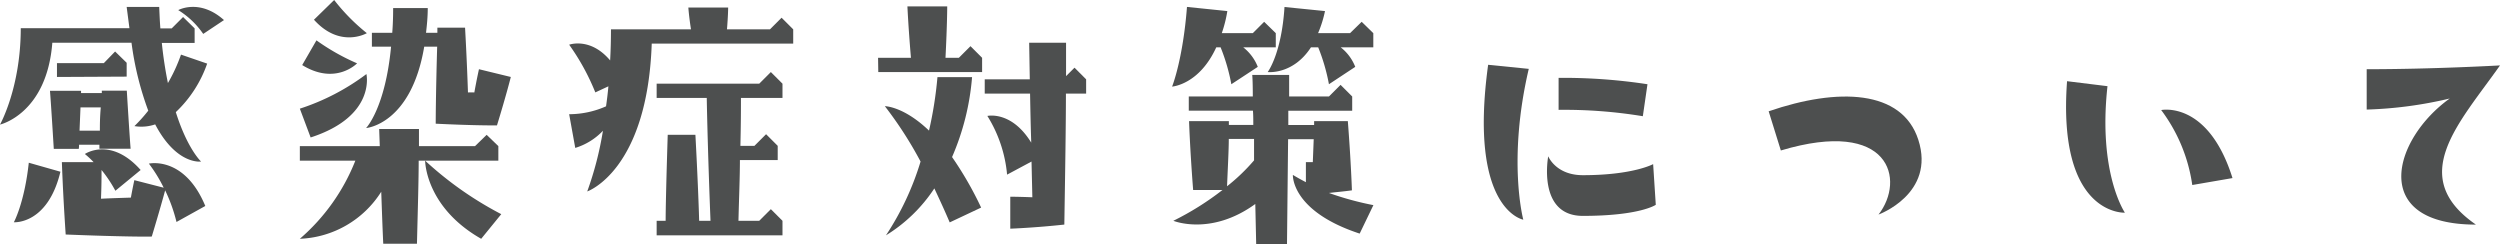 <svg xmlns="http://www.w3.org/2000/svg" width="361.19" height="35.3" viewBox="0 0 361.19 35.3">
  <defs>
    <style>
      .a {
        fill: #4d4f4f;
      }
    </style>
  </defs>
  <g>
    <path class="a" d="M25.4,16.2c1.68,5.33,3.65,7.14,3.65,7.14s-3.53.54-6.63-5.37a6.18,6.18,0,0,1-3,.25,22.77,22.77,0,0,0,2-2.23A44.59,44.59,0,0,1,19,6.17H7.56C6.76,16.46,0,18,0,18S3,12.68,3,4.07h15.7L18.3,1H23c.05,1.09.09,2.14.17,3.1h1.64l1.64-1.64,1.67,1.64v2.1H23.38A58.36,58.36,0,0,0,24.26,12a23.64,23.64,0,0,0,1.89-4.11l3.78,1.3A17.57,17.57,0,0,1,25.4,16.2ZM4.16,23.51l4.57,1.3C6.88,32.49,2,32.11,2,32.11S3.53,29.34,4.16,23.51Zm7.22-2H7.77c-.42-6.92-.55-8.39-.55-8.39h4.49l0,.33h3V13.1h3.61c.42,6.92.55,8.39.55,8.39H14.36v-.58H11.42A2.69,2.69,0,0,1,11.38,21.49ZM8.23,11.12v-2H15l1.63-1.68L18.3,9.07v2ZM9.49,33.88c-.42-6.22-.55-10.46-.55-10.46h4.58a13.15,13.15,0,0,0-1.26-1.17s3.73-2.56,8.06,2.31l-3.65,3a18.88,18.88,0,0,0-2-3c0,.92,0,2.31-.08,4.15,1.68-.08,3.14-.12,4.32-.16.29-1.6.5-2.52.5-2.52l4.24,1.09a21,21,0,0,0-2.14-3.48s5.12-1.18,8.15,6.12l-4.16,2.31a23.15,23.15,0,0,0-1.64-4.57c-.21.79-.84,3.06-1.93,6.67C21.91,34.21,17.63,34.21,9.49,33.88Zm2-15h2.94c0-.84,0-1.93.13-3.36H11.63ZM32.36,2.9l-3,2a12.1,12.1,0,0,0-3.61-3.44S28.84-.25,32.36,2.9Z"/>
    <path class="a" d="M43.32,15.7a32.86,32.86,0,0,0,9.62-5s1.42,6.09-8.06,9.16Zm8,7.51h-8v-2.1H54.87l-.09-2.47h5.75v2.47h8.1l1.68-1.63L72,21.11v2.1H60.49c0,2.77-.12,6.8-.25,12H55.37c-.13-2.77-.21-5.29-.29-7.51A14.57,14.57,0,0,1,43.32,34.5,28.92,28.92,0,0,0,51.34,23.21ZM43.66,9.4l2.06-3.57a31.41,31.41,0,0,0,5.87,3.32S48.49,12.38,43.66,9.4ZM53,4.79s-3.86,2.26-7.64-1.94L48.28,0A28.22,28.22,0,0,0,53,4.79ZM73.8,11.12s-.59,2.4-2,7l-.16,0c-.72,0-3.66,0-8.69-.25,0,0,0-3.82.21-11.13H61.29c-1.89,11.25-8.4,11.76-8.4,11.76s2.77-2.86,3.61-11.76H53.73v-2h2.94c.09-1.09.13-2.31.13-3.57h5c0,1.26-.12,2.48-.25,3.57h1.64V4h4c.21,3.78.34,7,.42,9.36a7.47,7.47,0,0,1,.92,0c.38-2.1.67-3.36.67-3.36ZM61.42,23.21a50.6,50.6,0,0,0,11,7.73L69.52,34.5C61.42,29.89,61.42,23.21,61.42,23.21Z"/>
    <path class="a" d="M112.92,2.56l1.68,1.68V6.3H94.16c-.63,18.38-9.32,21.36-9.32,21.36a47.93,47.93,0,0,0,2.27-8.77,9.17,9.17,0,0,1-4,2.48l-.88-4.87a13.16,13.16,0,0,0,5.33-1.14c.13-.92.25-1.89.34-2.89l-1.89.88a32.92,32.92,0,0,0-3.78-6.89s3.06-1.13,5.92,2.27c.08-1.43.12-2.94.12-4.49H99.83c-.3-1.93-.38-3.15-.38-3.15h5.75s0,1.09-.17,3.15h6.21Zm-1.55,7.85,1.68,1.68v2.06h-6c0,1.26,0,3.61-.08,6.92H109l1.68-1.68,1.68,1.68v2.06h-5.46c0,2.48-.13,5.41-.21,8.77h3l1.68-1.68,1.68,1.68V34H94.87V31.9h1.3c0-1.55.09-5.75.3-12.42h4c.33,6.13.5,10.74.54,12.42h1.64c-.34-8.69-.5-15.19-.54-17.75H94.87V12.09h14.82Z"/>
    <path class="a" d="M126.86,8.35h4.75c-.38-4.45-.51-7.43-.51-7.43h5.75s0,2.56-.25,7.43h1.93l1.68-1.68,1.68,1.68v2.06h-15ZM128,34a40.62,40.62,0,0,0,5-10.66,55.88,55.88,0,0,0-5.16-8s2.69,0,6.38,3.53a56.42,56.42,0,0,0,1.22-7.73h5a36.15,36.15,0,0,1-2.89,11.55,50.48,50.48,0,0,1,4.2,7.3l-4.54,2.14c-.75-1.76-1.51-3.4-2.22-4.91A22.36,22.36,0,0,1,128,34Zm25.73-1.55c-4.24.46-7.77.59-7.77.59V28.42s1.05,0,3.19.08l-.12-5.16-3.53,1.89a19.26,19.26,0,0,0-2.85-8.48s3.48-.8,6.34,3.86c-.09-2.69-.13-5.08-.17-7.09h-6.55V11.46h6.51l-.09-5.29h5.33s0,1.64,0,4.83l1.22-1.22,1.68,1.68v2.06H154C154,17.92,153.9,24.26,153.77,32.45Z"/>
    <path class="a" d="M177.32,1.6a18.55,18.55,0,0,1-.8,3.19H181l1.64-1.64,1.68,1.64V6.84h-4.7a6.67,6.67,0,0,1,2.1,2.82l-3.82,2.51a27.55,27.55,0,0,0-1.55-5.33h-.63c-2.48,5.42-6.38,5.67-6.38,5.67S170.9,8.65,171.49,1Zm21.12,28-2,4.15c-9.95-3.27-9.65-8.48-9.65-8.48s.67.42,1.88,1.05V23.42h1l.13-3.31h-3.7l-.16,15.19h-4.45l-.13-5.83c-6.42,4.66-11.84,2.43-11.84,2.43a41.44,41.44,0,0,0,7.1-4.45h-4.24c-.46-5.92-.59-9.95-.59-9.95h5.75v.55h3.53c0-.76,0-1.43-.05-2.06h-9.27V13.94H181c0-2.35-.08-3.11-.08-3.11h5.33l0,3.11H192l1.68-1.68,1.68,1.68V16h-9.23v2.06h3.73V17.5h4.87c.46,5.92.59,10,.59,10-1.22.17-2.35.26-3.32.38A44.19,44.19,0,0,0,198.44,29.64Zm-17.26-6.47c0-1.13,0-2.14,0-3.06h-3.65c0,1.59-.13,3.86-.25,6.84A27.53,27.53,0,0,0,181.18,23.17ZM191.43,1.6a16.84,16.84,0,0,1-1,3.19h4.62l1.68-1.64,1.68,1.64V6.84h-4.71a6.59,6.59,0,0,1,2.1,2.82L192,12.17a27.55,27.55,0,0,0-1.55-5.33h-1.05c-2.6,4-6.25,3.57-6.25,3.57s2-2.6,2.43-9.4Z"/>
    <path class="a" d="M215,9.36l5.87.59c-3.1,13.22-.79,21.79-.79,21.79S212.12,30.35,215,9.36Zm23.84,14.36.38,5.87s-2.27,1.6-10.54,1.6c-6.63,0-5-8.61-5-8.61s1.09,2.73,5,2.73C235.92,25.31,238.82,23.72,238.82,23.72ZM225.18,11.25a80.12,80.12,0,0,1,12.84.92l-.67,4.62a69.86,69.86,0,0,0-12.17-.92Z"/>
    <path class="a" d="M257.29,21.74l-1.76-5.66c10-3.44,19.27-3.15,21.62,4.11C279.67,28,271.4,31,271.4,31,275.3,26,273.12,17,257.29,21.74Z"/>
    <path class="a" d="M307,30.73s-9.79.5-8.36-19l5.84.72C303.09,25.06,307,30.73,307,30.73Zm15.53-5-5.8,1a23.54,23.54,0,0,0-4.49-10.83S319,14.48,322.53,25.69Z"/>
    <path class="a" d="M361.19,9.45c-5.92,8.39-13.52,16.07-3.48,23-15.49,0-12-12.34-3.78-18.22a59,59,0,0,1-12,1.6V10C351.54,10,361.19,9.45,361.19,9.45Z"/>
  </g>
</svg>
